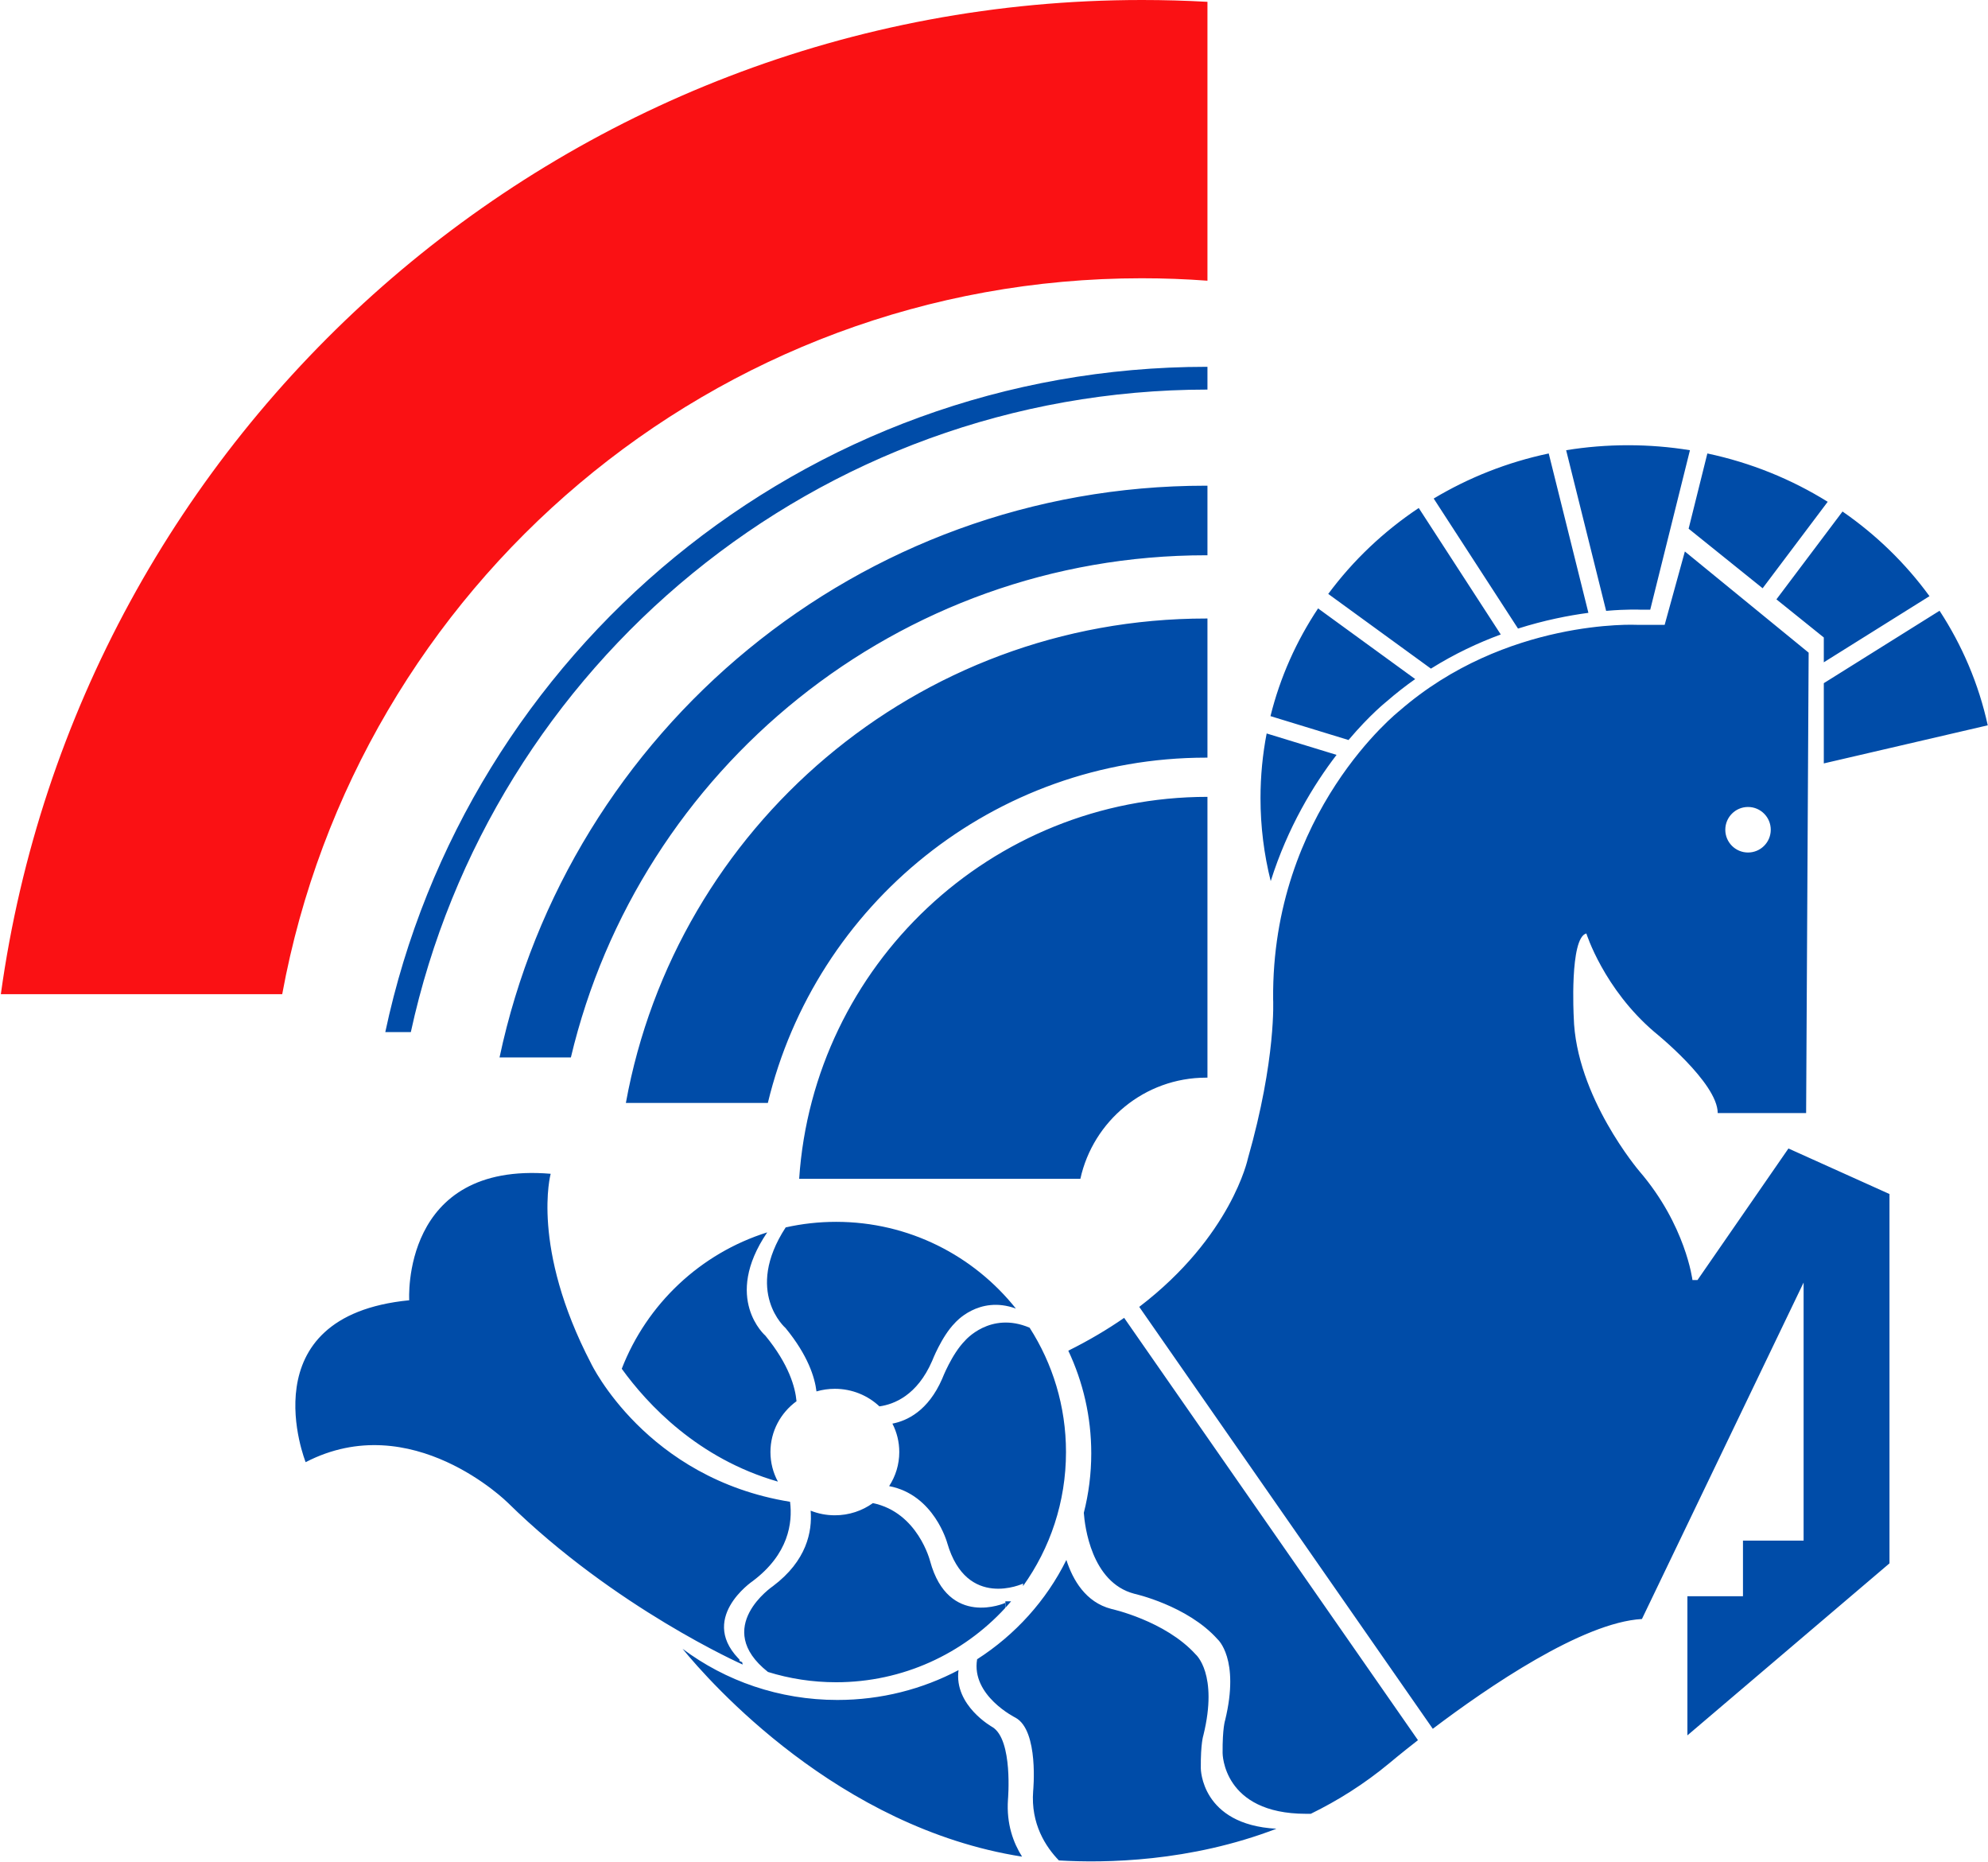 <?xml version="1.0" encoding="UTF-8"?>
<!-- Generated by Pixelmator Pro 3.6.14 -->
<svg width="267" height="250" viewBox="0 0 267 250" xmlns="http://www.w3.org/2000/svg">
    <path id="path1" fill="#004ca8" fill-rule="evenodd" stroke="none" d="M 131.234 222.796 C 136.371 219.5 140.536 214.89 143.221 209.458 C 144.081 212.133 145.802 215.14 149.243 216.033 C 149.243 216.033 156.49 217.613 160.587 222.147 C 160.587 222.147 163.652 224.763 161.618 233.016 C 161.618 233.016 161.246 234.061 161.275 237.432 C 161.275 237.432 161.275 245.005 171.431 245.553 C 159.813 250.015 148.425 250.178 142.216 249.808 C 140.467 248.008 138.418 244.914 138.759 240.489 C 138.759 240.489 139.559 232.364 136.384 230.639 C 136.384 230.639 130.408 227.685 131.234 222.796 Z M 91.669 221.389 C 95.371 225.918 112.576 245.421 137.27 249.3 C 136.119 247.483 135.15 244.933 135.376 241.637 C 135.376 241.637 136.081 233.605 133.285 231.9 C 133.285 231.9 128.1 229.023 128.735 224.255 C 123.899 226.81 118.357 228.261 112.466 228.261 C 104.637 228.261 97.424 225.698 91.669 221.389 Z M 145.563 203.131 C 146.216 200.572 146.562 197.897 146.562 195.143 C 146.562 190.226 145.458 185.559 143.479 181.363 C 146.287 179.968 148.775 178.482 150.98 176.955 L 190.441 233.66 C 188.061 235.513 186.595 236.753 186.595 236.753 C 183.219 239.557 179.653 241.784 176.047 243.546 L 175.399 243.546 C 164.203 243.546 164.203 235.394 164.203 235.394 C 164.175 232.023 164.543 230.978 164.543 230.978 C 166.55 222.725 163.525 220.109 163.525 220.109 C 159.481 215.575 152.329 213.995 152.329 213.995 C 146.558 212.477 145.687 204.851 145.563 203.131 Z M 242.573 149.457 L 242.912 87.636 L 226.288 74.049 L 223.574 83.899 C 223.574 83.899 221.507 83.909 219.842 83.899 C 219.842 83.899 202.232 83.014 187.952 95.448 C 187.952 95.448 170.77 108.978 170.989 134.171 C 170.989 134.171 171.432 142.146 167.596 155.571 C 167.596 155.571 165.417 166 153.007 175.481 L 192.432 232.133 C 199.816 226.55 212.53 217.84 220.521 217.391 L 242.234 172.215 L 242.234 206.861 L 234.091 206.861 L 234.091 214.334 L 226.628 214.334 L 226.628 233.016 L 253.769 209.918 L 253.769 160.326 L 240.198 154.212 L 227.985 171.875 L 227.306 171.875 C 227.306 171.875 226.413 164.518 220.182 157.269 C 220.182 157.269 211.623 147.25 211.361 136.549 C 211.361 136.549 210.783 125.909 213.057 125.34 C 213.057 125.34 215.378 132.758 222.217 138.587 C 222.217 138.587 230.699 145.38 230.699 149.457 L 242.573 149.457 Z M 108.876 202.845 C 109.88 203.245 110.977 203.465 112.126 203.465 C 114.036 203.465 115.801 202.858 117.232 201.829 C 123.287 203.076 124.919 209.621 124.919 209.621 C 127.379 218.639 135.001 215.233 135.001 215.233 L 134.989 215.931 C 129.348 222.05 121.269 225.883 112.296 225.883 C 109.109 225.883 106.034 225.4 103.141 224.501 C 95.593 218.53 103.814 212.976 103.814 212.976 C 108.345 209.571 109.101 205.655 108.876 202.845 Z M 79.388 183.084 C 79.388 183.084 86.744 198.521 106.109 201.651 C 106.467 204.483 105.915 208.678 101.1 212.296 C 101.1 212.296 93.454 217.462 99.68 223.186 L 99.743 223.505 C 99.743 223.505 82.589 215.907 68.192 201.766 C 68.192 201.766 55.295 188.954 41.051 196.332 C 41.051 196.332 33.182 176.727 54.961 174.592 C 54.961 174.592 53.809 155.922 73.959 157.609 C 73.959 157.609 71.244 167.444 79.388 183.084 Z M 135.027 215.014 L 135.027 215.89 C 135.29 215.603 135.549 215.311 135.802 215.014 L 135.027 215.014 Z M 119.856 191.155 C 120.446 192.302 120.778 193.6 120.778 194.973 C 120.778 196.657 120.278 198.227 119.416 199.548 C 125.481 200.696 127.224 207.201 127.224 207.201 C 129.84 216.175 137.402 212.636 137.402 212.636 L 137.402 212.967 C 141.032 207.898 143.169 201.686 143.169 194.973 C 143.169 188.823 141.375 183.092 138.283 178.277 C 132.98 176.011 129.598 180.027 129.598 180.027 C 127.814 181.832 126.545 185.122 126.545 185.122 C 124.659 189.462 121.803 190.784 119.856 191.155 Z M 104.477 198.942 C 93.725 195.86 86.948 188.557 83.506 183.79 C 86.881 175.084 94.082 168.29 103.042 165.475 C 97.01 174.361 102.797 179.348 102.797 179.348 C 105.953 183.2 106.808 186.268 106.976 188.149 C 104.852 189.697 103.475 192.177 103.475 194.973 C 103.475 196.407 103.837 197.758 104.477 198.942 Z M 109.658 186.832 C 110.441 186.603 111.269 186.481 112.126 186.481 C 114.448 186.481 116.557 187.379 118.111 188.84 C 120.049 188.574 123.172 187.383 125.188 182.745 C 125.188 182.745 126.457 179.454 128.241 177.649 C 128.241 177.649 131.418 173.877 136.44 175.707 C 130.784 168.61 122.07 164.062 112.296 164.062 C 109.969 164.062 107.701 164.32 105.521 164.809 C 99.877 173.474 105.511 178.329 105.511 178.329 C 108.505 181.983 109.429 184.932 109.658 186.832 Z M 107.332 158.288 C 109.25 129.64 133.068 106.997 162.168 106.997 L 162.168 144.702 C 162.111 144.701 162.055 144.701 161.998 144.701 C 153.724 144.701 146.806 150.517 145.099 158.288 L 107.332 158.288 Z M 161.998 83.05 C 123.112 83.05 90.77 111.103 84.058 148.098 L 103.126 148.098 C 109.533 121.496 133.461 101.732 161.998 101.732 C 162.055 101.732 162.111 101.732 162.168 101.733 L 162.168 83.05 C 162.111 83.05 162.055 83.05 161.998 83.05 Z M 67.091 141.984 C 76.412 98.121 115.325 65.217 161.913 65.217 C 161.998 65.217 162.083 65.217 162.168 65.218 L 162.168 74.559 C 162.111 74.558 162.055 74.558 161.998 74.558 C 120.571 74.558 85.852 103.318 76.673 141.984 L 67.091 141.984 Z M 162.083 49.253 C 107.869 49.253 62.588 87.544 51.746 138.587 L 55.177 138.587 C 65.893 89.281 109.719 52.35 162.168 52.31 L 162.168 49.253 L 162.083 49.253 Z M 179.507 101.36 L 170.119 98.486 C 169.576 101.3 169.292 104.202 169.292 107.167 C 169.292 111.005 169.768 114.736 170.665 118.31 C 172.955 111.058 176.425 105.38 179.507 101.36 Z M 237.823 111.413 C 237.823 109.725 236.456 108.356 234.77 108.356 C 233.084 108.356 231.717 109.725 231.717 111.413 C 231.717 113.101 233.084 114.47 234.77 114.47 C 236.456 114.47 237.823 113.101 237.823 111.413 Z M 244.948 91.733 L 260.493 82.008 C 263.532 86.655 265.754 91.845 266.966 97.391 L 244.948 102.507 L 244.948 91.733 Z M 190.069 91.183 L 177.025 81.694 C 174.108 86.076 171.922 90.95 170.632 96.157 L 181.113 99.365 C 184.004 95.944 186.23 94.191 186.23 94.191 C 187.49 93.094 188.774 92.094 190.069 91.183 Z M 201.561 85.194 L 190.545 68.211 C 185.831 71.351 181.714 75.26 178.391 79.749 L 192.181 89.78 C 195.339 87.8 198.525 86.312 201.561 85.194 Z M 238.584 80.478 L 244.948 85.598 L 244.948 88.929 L 259.141 80.05 C 255.943 75.659 251.989 71.812 247.461 68.683 L 238.584 80.478 Z M 213.332 82.289 L 208.003 60.889 C 202.444 62.062 197.236 64.136 192.554 66.941 L 203.878 84.401 C 207.417 83.278 210.672 82.644 213.332 82.289 Z M 221.636 81.868 L 226.969 60.452 C 224.266 60.012 221.488 59.783 218.655 59.783 C 215.822 59.783 213.044 60.012 210.342 60.452 L 215.714 82.025 C 218.544 81.777 220.27 81.864 220.27 81.864 C 220.712 81.866 221.181 81.867 221.636 81.868 Z M 226.792 70.991 L 236.732 78.988 L 245.471 67.377 C 240.606 64.35 235.151 62.123 229.308 60.889 L 226.792 70.991 Z M 244.902 88.958 L 244.878 88.973 L 244.878 88.939 L 244.902 88.958 Z M 99.295 222.815 L 99.324 223.03 C 99.447 223.087 99.57 223.144 99.694 223.199 C 99.554 223.071 99.421 222.943 99.295 222.815 Z"/>
    <path id="path2" fill="#fa1114" fill-rule="evenodd" stroke="none" d="M 0.113 133.492 C 10.541 58.072 75.192 0 153.389 0 C 156.335 0 159.262 0.082 162.168 0.245 L 162.168 37.691 C 159.256 37.474 156.314 37.364 153.347 37.364 C 95.816 37.364 47.952 78.801 37.903 133.492 L 0.113 133.492 Z"/>
</svg>
